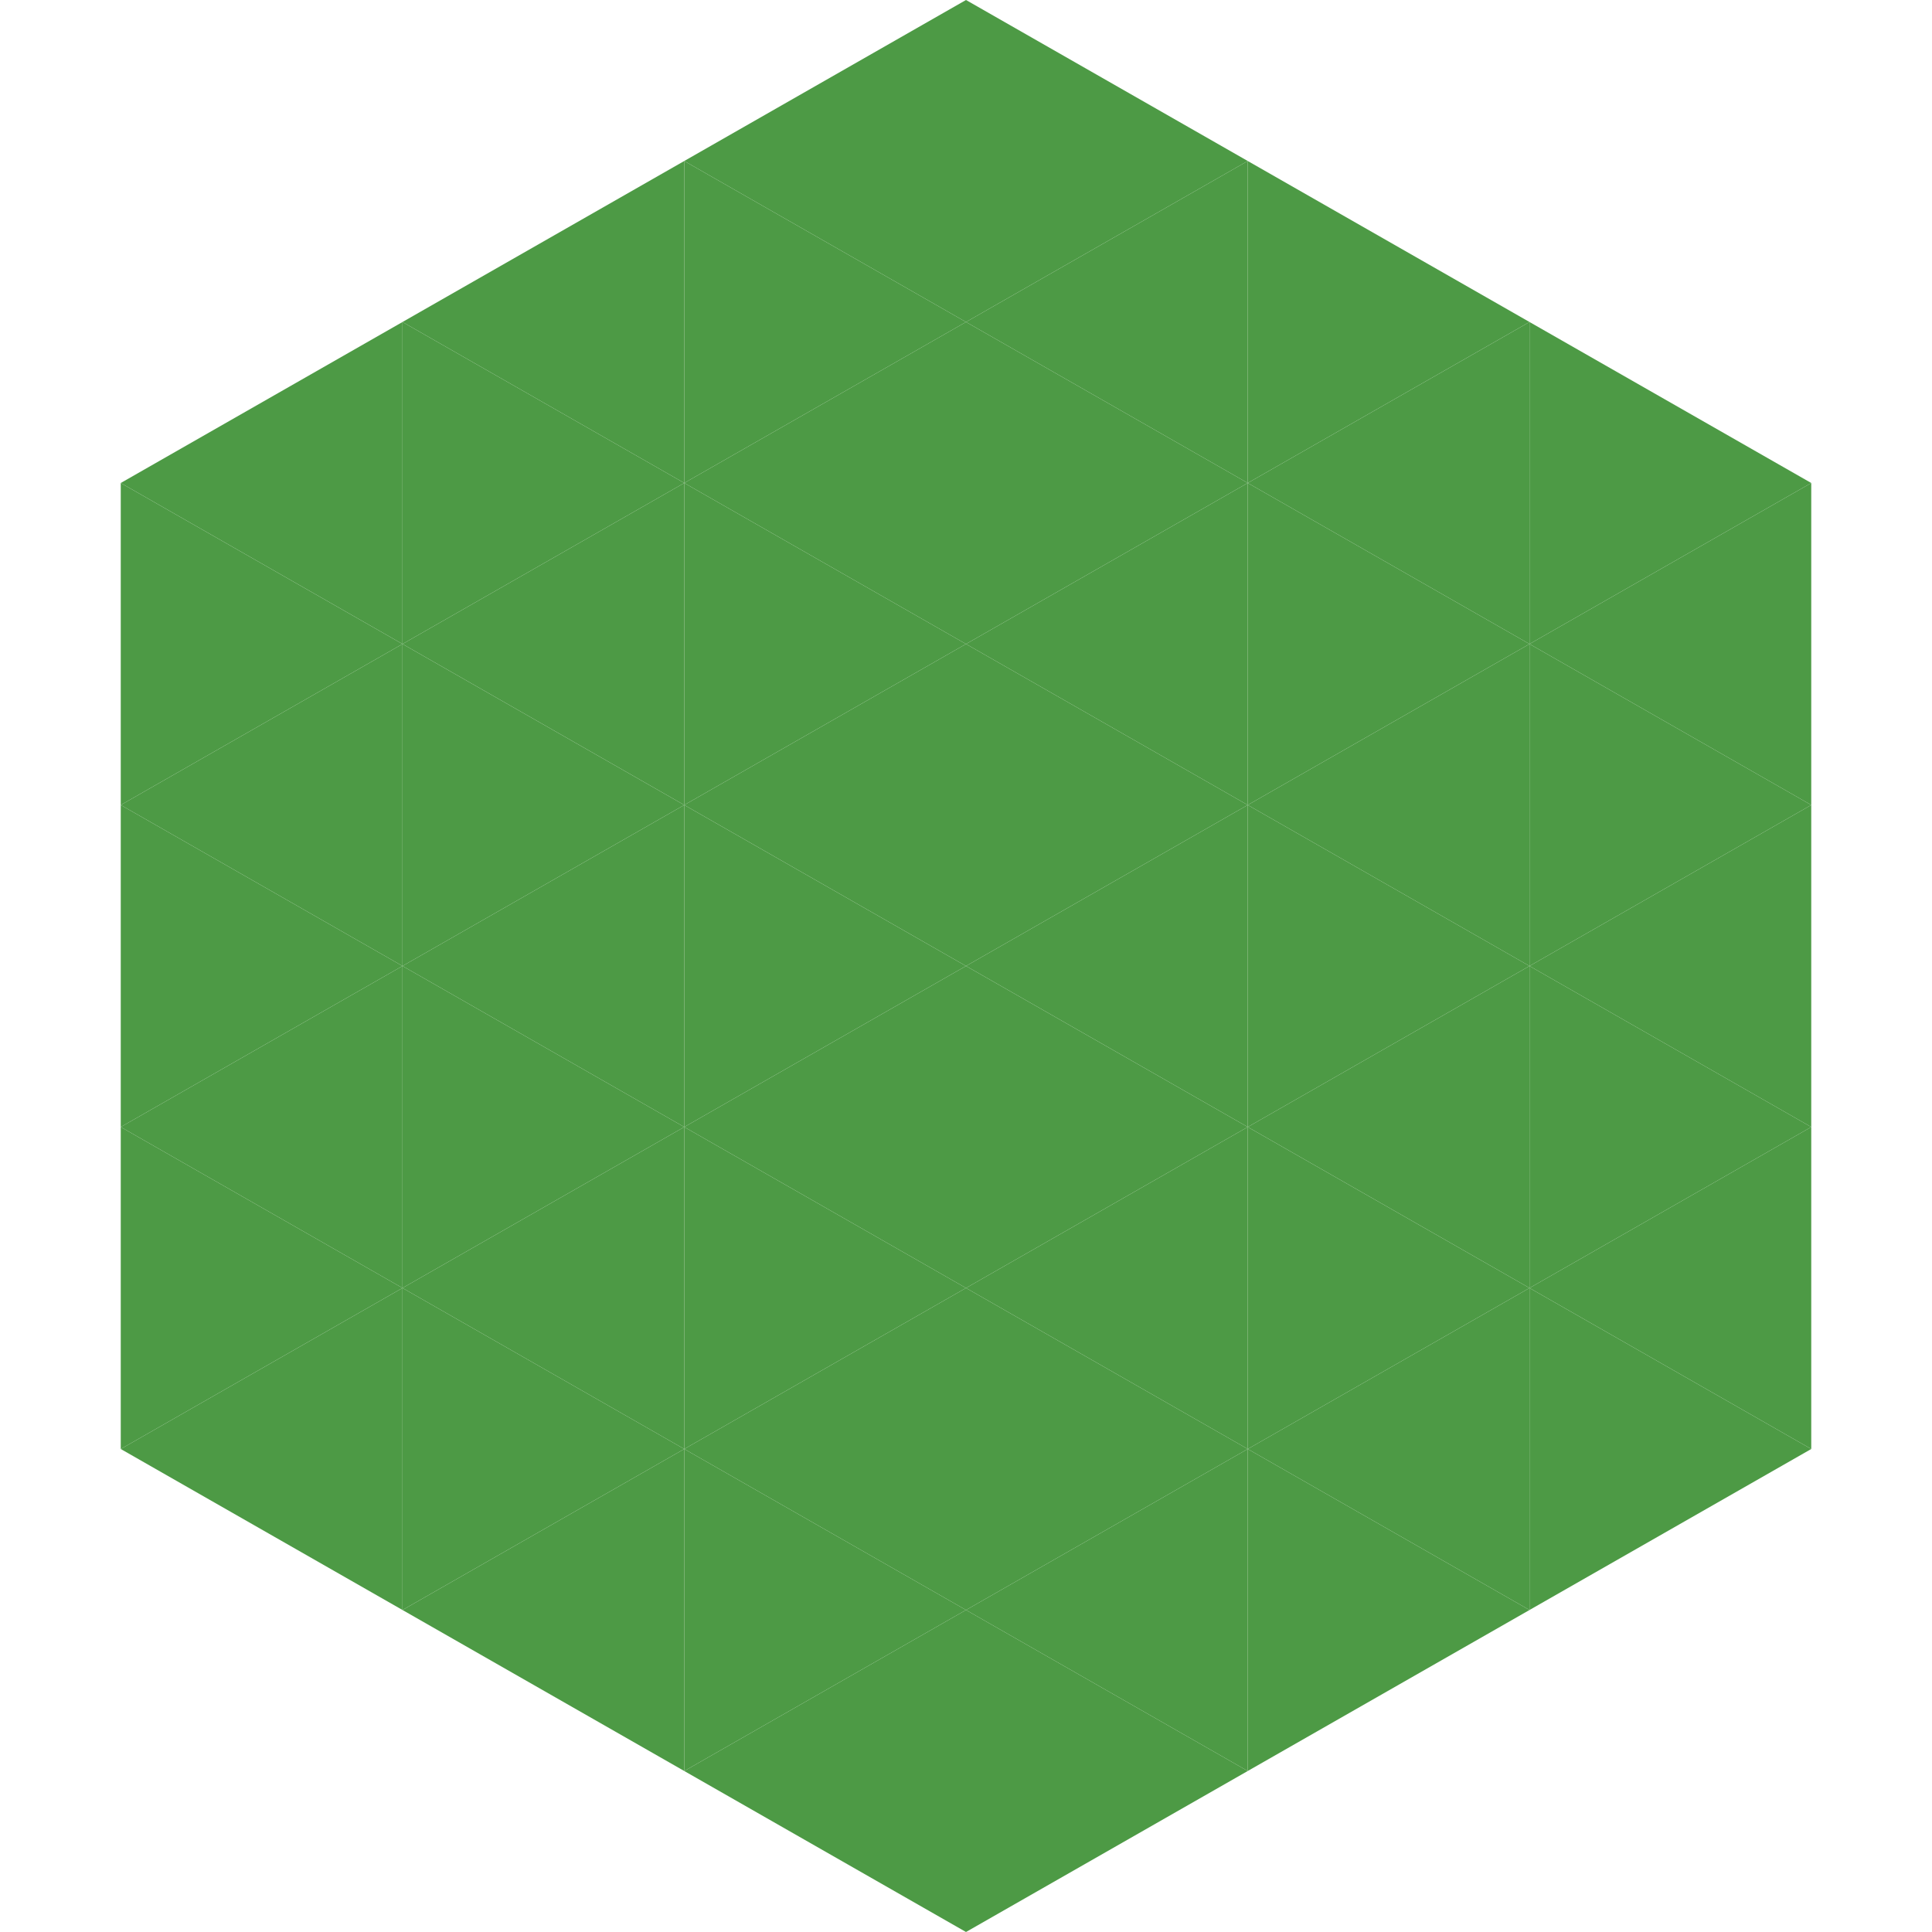 <?xml version="1.0"?>
<!-- Generated by SVGo -->
<svg width="240" height="240"
     xmlns="http://www.w3.org/2000/svg"
     xmlns:xlink="http://www.w3.org/1999/xlink">
<polygon points="50,40 15,60 50,80" style="fill:rgb(77,154,69)" />
<polygon points="190,40 225,60 190,80" style="fill:rgb(77,154,69)" />
<polygon points="15,60 50,80 15,100" style="fill:rgb(77,154,69)" />
<polygon points="225,60 190,80 225,100" style="fill:rgb(77,154,69)" />
<polygon points="50,80 15,100 50,120" style="fill:rgb(77,154,69)" />
<polygon points="190,80 225,100 190,120" style="fill:rgb(77,154,69)" />
<polygon points="15,100 50,120 15,140" style="fill:rgb(77,154,69)" />
<polygon points="225,100 190,120 225,140" style="fill:rgb(77,154,69)" />
<polygon points="50,120 15,140 50,160" style="fill:rgb(77,154,69)" />
<polygon points="190,120 225,140 190,160" style="fill:rgb(77,154,69)" />
<polygon points="15,140 50,160 15,180" style="fill:rgb(77,154,69)" />
<polygon points="225,140 190,160 225,180" style="fill:rgb(77,154,69)" />
<polygon points="50,160 15,180 50,200" style="fill:rgb(77,154,69)" />
<polygon points="190,160 225,180 190,200" style="fill:rgb(77,154,69)" />
<polygon points="15,180 50,200 15,220" style="fill:rgb(255,255,255); fill-opacity:0" />
<polygon points="225,180 190,200 225,220" style="fill:rgb(255,255,255); fill-opacity:0" />
<polygon points="50,0 85,20 50,40" style="fill:rgb(255,255,255); fill-opacity:0" />
<polygon points="190,0 155,20 190,40" style="fill:rgb(255,255,255); fill-opacity:0" />
<polygon points="85,20 50,40 85,60" style="fill:rgb(77,154,69)" />
<polygon points="155,20 190,40 155,60" style="fill:rgb(77,154,69)" />
<polygon points="50,40 85,60 50,80" style="fill:rgb(77,154,69)" />
<polygon points="190,40 155,60 190,80" style="fill:rgb(77,154,69)" />
<polygon points="85,60 50,80 85,100" style="fill:rgb(77,154,69)" />
<polygon points="155,60 190,80 155,100" style="fill:rgb(77,154,69)" />
<polygon points="50,80 85,100 50,120" style="fill:rgb(77,154,69)" />
<polygon points="190,80 155,100 190,120" style="fill:rgb(77,154,69)" />
<polygon points="85,100 50,120 85,140" style="fill:rgb(77,154,69)" />
<polygon points="155,100 190,120 155,140" style="fill:rgb(77,154,69)" />
<polygon points="50,120 85,140 50,160" style="fill:rgb(77,154,69)" />
<polygon points="190,120 155,140 190,160" style="fill:rgb(77,154,69)" />
<polygon points="85,140 50,160 85,180" style="fill:rgb(77,154,69)" />
<polygon points="155,140 190,160 155,180" style="fill:rgb(77,154,69)" />
<polygon points="50,160 85,180 50,200" style="fill:rgb(77,154,69)" />
<polygon points="190,160 155,180 190,200" style="fill:rgb(77,154,69)" />
<polygon points="85,180 50,200 85,220" style="fill:rgb(77,154,69)" />
<polygon points="155,180 190,200 155,220" style="fill:rgb(77,154,69)" />
<polygon points="120,0 85,20 120,40" style="fill:rgb(77,154,69)" />
<polygon points="120,0 155,20 120,40" style="fill:rgb(77,154,69)" />
<polygon points="85,20 120,40 85,60" style="fill:rgb(77,154,69)" />
<polygon points="155,20 120,40 155,60" style="fill:rgb(77,154,69)" />
<polygon points="120,40 85,60 120,80" style="fill:rgb(77,154,69)" />
<polygon points="120,40 155,60 120,80" style="fill:rgb(77,154,69)" />
<polygon points="85,60 120,80 85,100" style="fill:rgb(77,154,69)" />
<polygon points="155,60 120,80 155,100" style="fill:rgb(77,154,69)" />
<polygon points="120,80 85,100 120,120" style="fill:rgb(77,154,69)" />
<polygon points="120,80 155,100 120,120" style="fill:rgb(77,154,69)" />
<polygon points="85,100 120,120 85,140" style="fill:rgb(77,154,69)" />
<polygon points="155,100 120,120 155,140" style="fill:rgb(77,154,69)" />
<polygon points="120,120 85,140 120,160" style="fill:rgb(77,154,69)" />
<polygon points="120,120 155,140 120,160" style="fill:rgb(77,154,69)" />
<polygon points="85,140 120,160 85,180" style="fill:rgb(77,154,69)" />
<polygon points="155,140 120,160 155,180" style="fill:rgb(77,154,69)" />
<polygon points="120,160 85,180 120,200" style="fill:rgb(77,154,69)" />
<polygon points="120,160 155,180 120,200" style="fill:rgb(77,154,69)" />
<polygon points="85,180 120,200 85,220" style="fill:rgb(77,154,69)" />
<polygon points="155,180 120,200 155,220" style="fill:rgb(77,154,69)" />
<polygon points="120,200 85,220 120,240" style="fill:rgb(77,154,69)" />
<polygon points="120,200 155,220 120,240" style="fill:rgb(77,154,69)" />
<polygon points="85,220 120,240 85,260" style="fill:rgb(255,255,255); fill-opacity:0" />
<polygon points="155,220 120,240 155,260" style="fill:rgb(255,255,255); fill-opacity:0" />
</svg>
